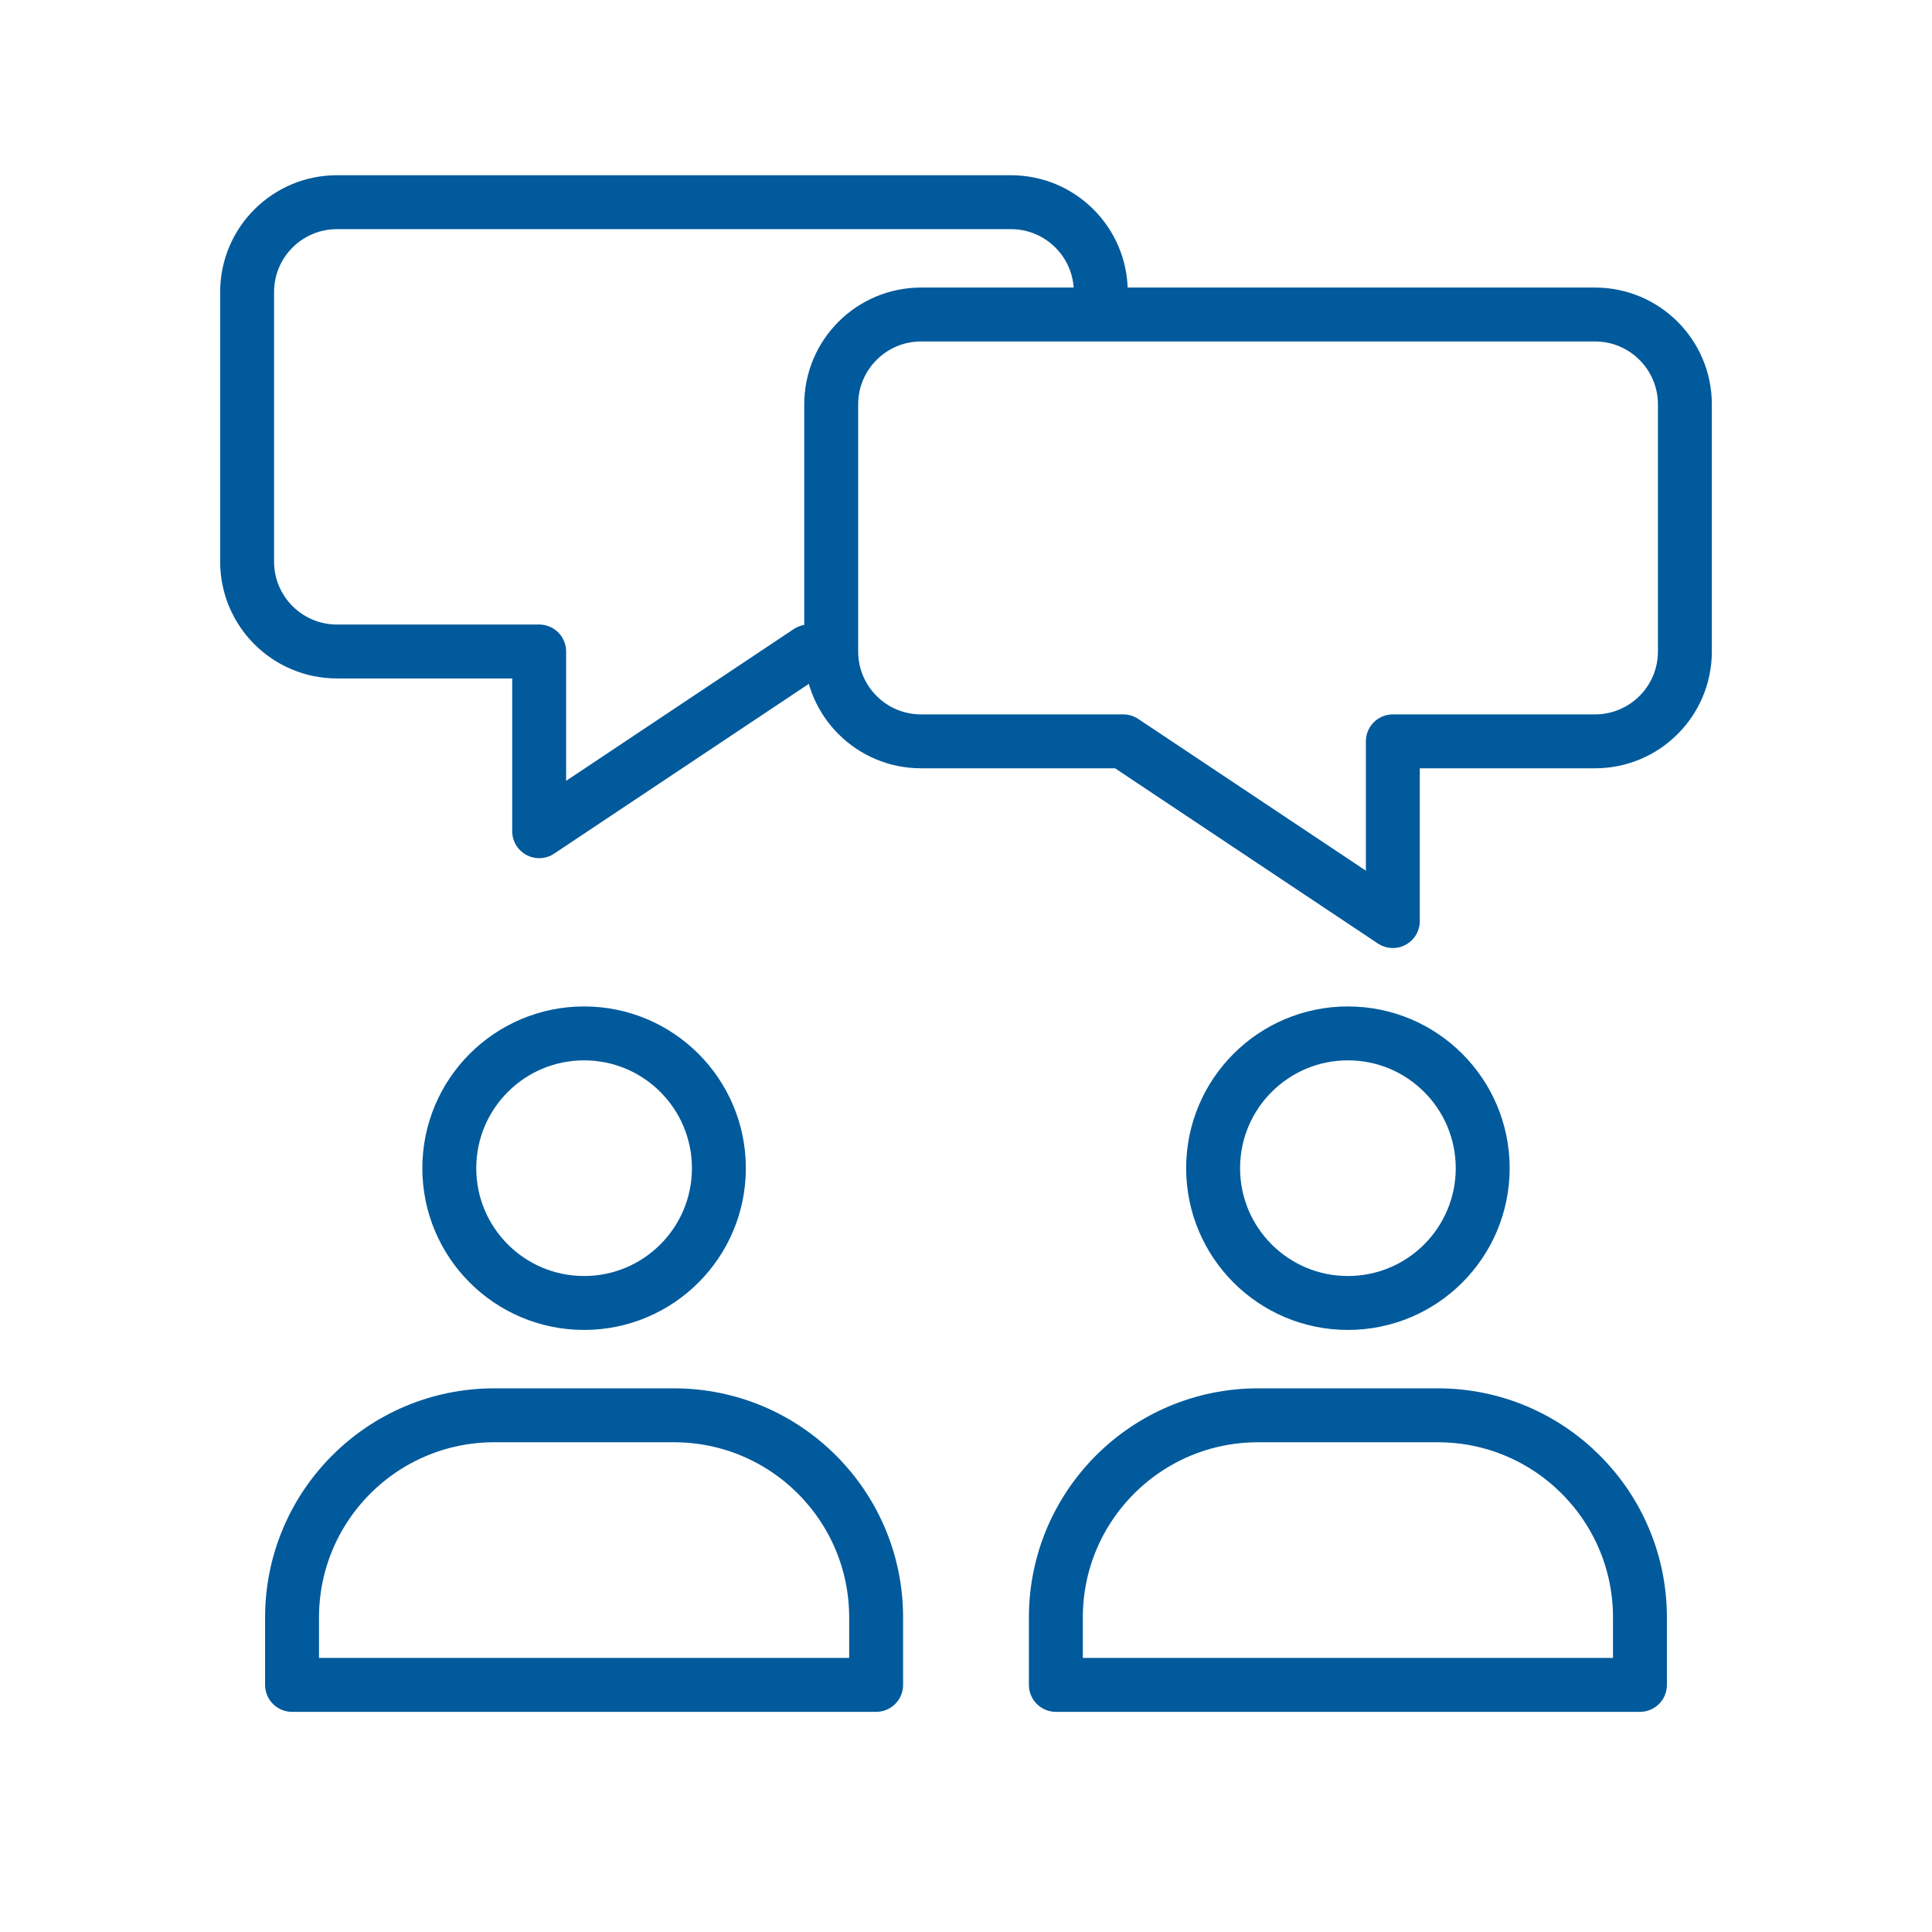 <svg xmlns="http://www.w3.org/2000/svg" width="430" height="430" viewBox="0 0 430 430" fill="none">
<path d="M130 290C146.569 290 160 276.569 160 260C160 243.431 146.569 230 130 230C113.431 230 100 243.431 100 260C100 276.569 113.431 290 130 290Z" stroke="#005a9c" stroke-width="12" stroke-miterlimit="10" stroke-linecap="round" stroke-linejoin="round" fill="transparent"/>
<path d="M65 360C65 335.147 85.147 315 110 315H150C174.853 315 195 335.147 195 360V375H65V360Z" stroke="#005a9c" stroke-width="12" stroke-linejoin="round" fill="transparent"/>
<path d="M300 290C316.569 290 330 276.569 330 260C330 243.431 316.569 230 300 230C283.431 230 270 243.431 270 260C270 276.569 283.431 290 300 290Z" stroke="#005a9c" stroke-width="12" stroke-miterlimit="10" stroke-linecap="round" stroke-linejoin="round" fill="transparent"/>
<path d="M235 360C235 335.147 255.147 315 280 315H320C344.853 315 365 335.147 365 360V375H235V360Z" stroke="#005a9c" stroke-width="12" stroke-linejoin="round" fill="transparent"/>
<mask id="mask0_767_132" style="mask-type:alpha" maskUnits="userSpaceOnUse" x="41" y="27" width="215" height="173" fill="transparent">
<path d="M255.159 27.934H41.377V199.426H255.159V168.439L250.001 165H205.001C193.955 165 185.001 156.046 185.001 145V90C185.001 78.954 193.955 70 205.001 70H255.159V27.934Z" fill="#005a9c"/>
</mask>
<g mask="url(#mask0_767_132)">
<path d="M75 45C63.954 45 55 53.954 55 65V125C55 136.046 63.954 145 75 145H120V185L180 145H225C236.046 145 245 136.046 245 125V65C245 53.954 236.046 45 225 45H75Z" stroke="#005a9c" stroke-width="12" stroke-miterlimit="10" stroke-linecap="round" stroke-linejoin="round" fill="transparent"/>
</g>
<path d="M205 70C193.954 70 185 78.954 185 90V145C185 156.046 193.954 165 205 165H250L310 205V165H355C366.046 165 375 156.046 375 145V90C375 78.954 366.046 70 355 70H205Z" stroke="#005a9c" stroke-width="12" stroke-miterlimit="10" stroke-linecap="round" stroke-linejoin="round" fill="transparent"/>
</svg>